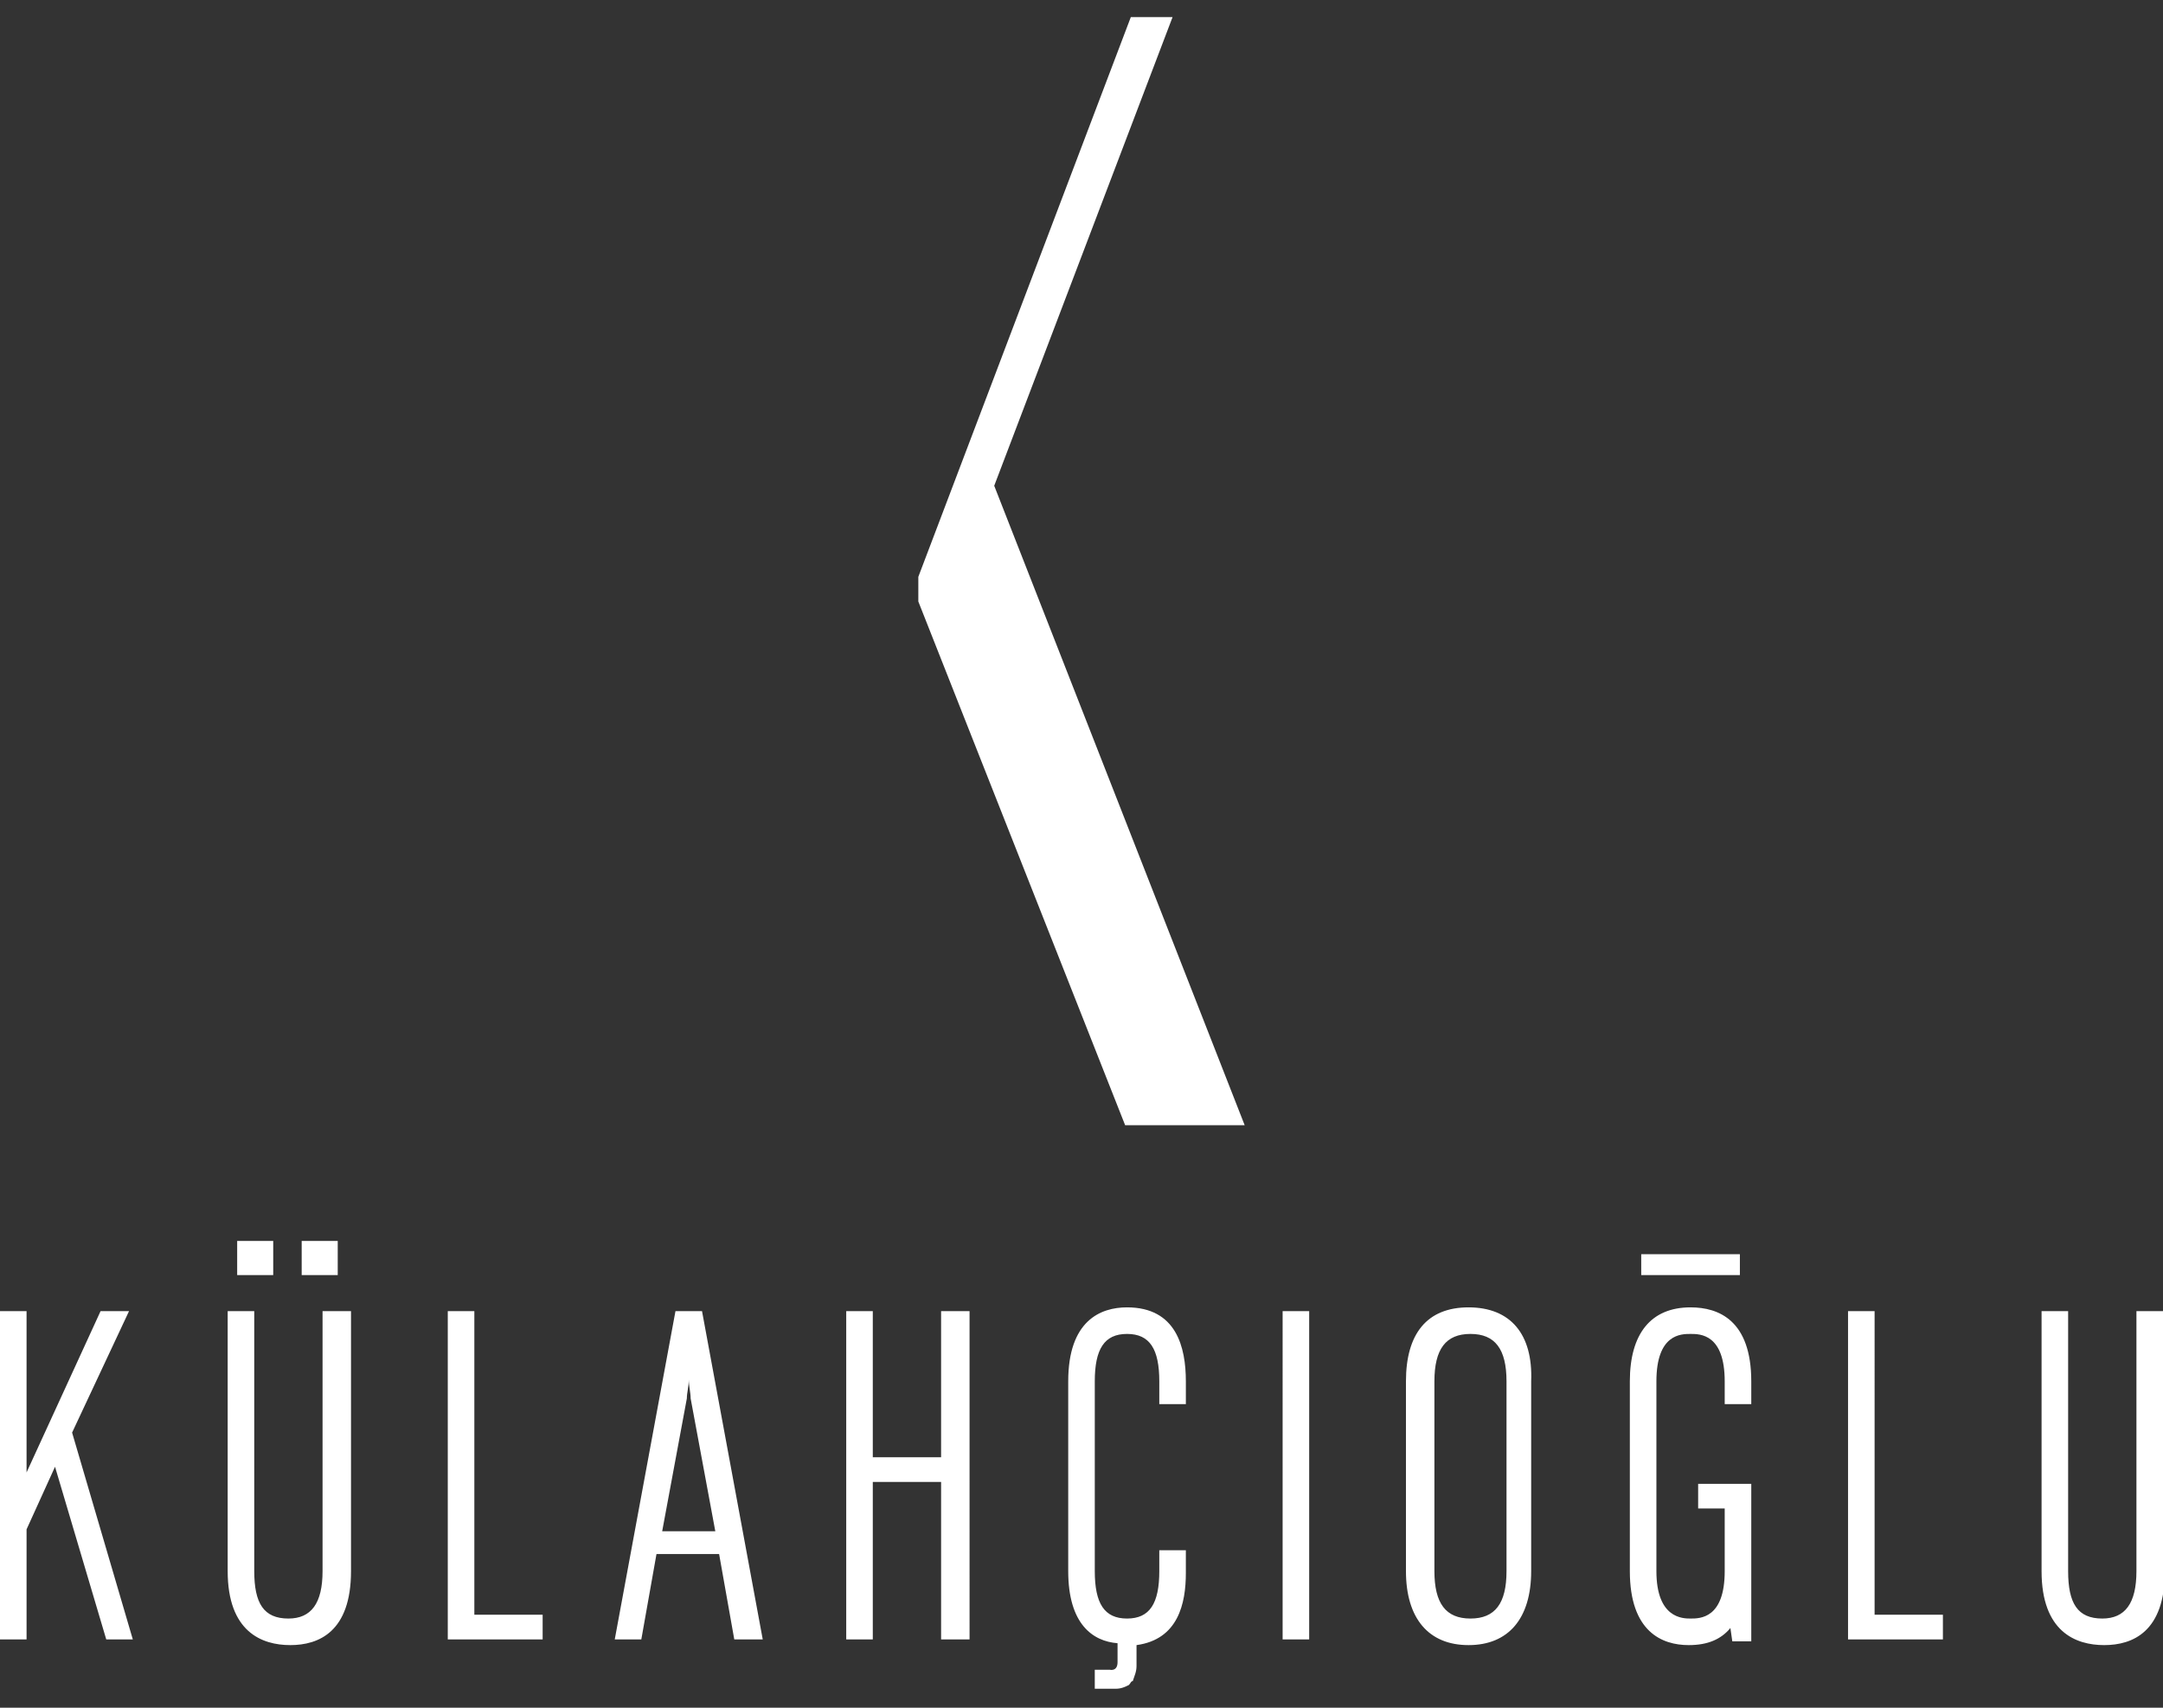 <svg version="1.1" id="Layer_1" xmlns="http://www.w3.org/2000/svg" x="0" y="0" viewBox="0 0 114 90" style="enable-background:new 0 0 114 90" xml:space="preserve"><rect x="0" y="0" width="114" height="90" fill="#333333" stroke="none"/><style>.st0{fill:#fff}</style><path class="st0" d="M61.8.9h-2.2L48.4 30.4v1.3l10.9 27.6h6.3L52.4 25.6zM6.8 69.1H5.3l-3.9 8.5v-8.5H0v17.3h1.4v-5.8l1.5-3.3 2.7 9.1H7L3.8 75.5zM15.9 65.4h1.9v1.8h-1.9zM12.5 65.4h1.9v1.8h-1.9zM17 82.8c0 1.7-.6 2.5-1.8 2.5-1.3 0-1.8-.8-1.8-2.5V69.1H12v13.7c0 3.2 1.8 3.9 3.3 3.9 1.5 0 3.2-.7 3.2-3.9V69.1H17v13.7zM25 69.1h-1.4v17.3h5v-1.3H25zM35.6 69.1l-3.2 17.3h1.4l.8-4.5h3.3l.8 4.5h1.5L37 69.1h-1.4zm-.7 11.6 1.3-7c0-.3.1-.6.1-1 0 .3.1.7.1 1l1.3 7h-2.8zM49.6 76.8H46v-7.7h-1.4v17.3H46v-8.3h3.6v8.3h1.5V69.1h-1.5zM61.1 82.8c0 1.7-.5 2.5-1.7 2.5s-1.7-.8-1.7-2.5v-10c0-1.7.5-2.5 1.7-2.5s1.7.8 1.7 2.5V74h1.4v-1.2c0-1.8-.5-3.9-3.1-3.9-1.4 0-3.1.7-3.1 3.9v10c0 2.8 1.3 3.7 2.6 3.8v1c0 .5-.4.4-.4.4h-.8v1h1.1c.3 0 .5-.1.7-.2.1-.1.1-.2.2-.2.1-.3.2-.5.2-.8v-1.1c2.2-.3 2.6-2.2 2.6-3.8v-1.2h-1.4v1.1zM67.6 69.1H69v17.3h-1.4zM77.4 68.9c-2.2 0-3.3 1.4-3.3 3.9v10c0 2.5 1.2 3.9 3.3 3.9s3.3-1.4 3.3-3.9v-10c.1-2.5-1.1-3.9-3.3-3.9zm2 13.9c0 1.7-.6 2.5-1.9 2.5s-1.9-.8-1.9-2.5v-10c0-1.7.6-2.5 1.9-2.5 1.3 0 1.9.8 1.9 2.5v10zM98.8 69.1h-1.4v17.3h5v-1.3h-3.6zM112.6 69.1v13.7c0 1.7-.6 2.5-1.8 2.5-1.3 0-1.8-.8-1.8-2.5V69.1h-1.4v13.7c0 3.2 1.8 3.9 3.3 3.9 1.5 0 3.2-.7 3.2-3.9V69.1h-1.5zM89.5 79.5h1.4v3.3c0 2.5-1.3 2.5-1.8 2.5-.4 0-1.8 0-1.8-2.5v-10c0-2.5 1.3-2.5 1.8-2.5s1.8 0 1.8 2.5V74h1.4v-1.2c0-3.2-1.7-3.9-3.2-3.9-2.1 0-3.2 1.4-3.2 3.9v10c0 3.2 1.7 3.9 3.1 3.9 1 0 1.7-.3 2.2-.9l.1.7h1v-8.3h-2.8v1.3zM86.5 66.1h5.2v1.1h-5.2z"/></svg>